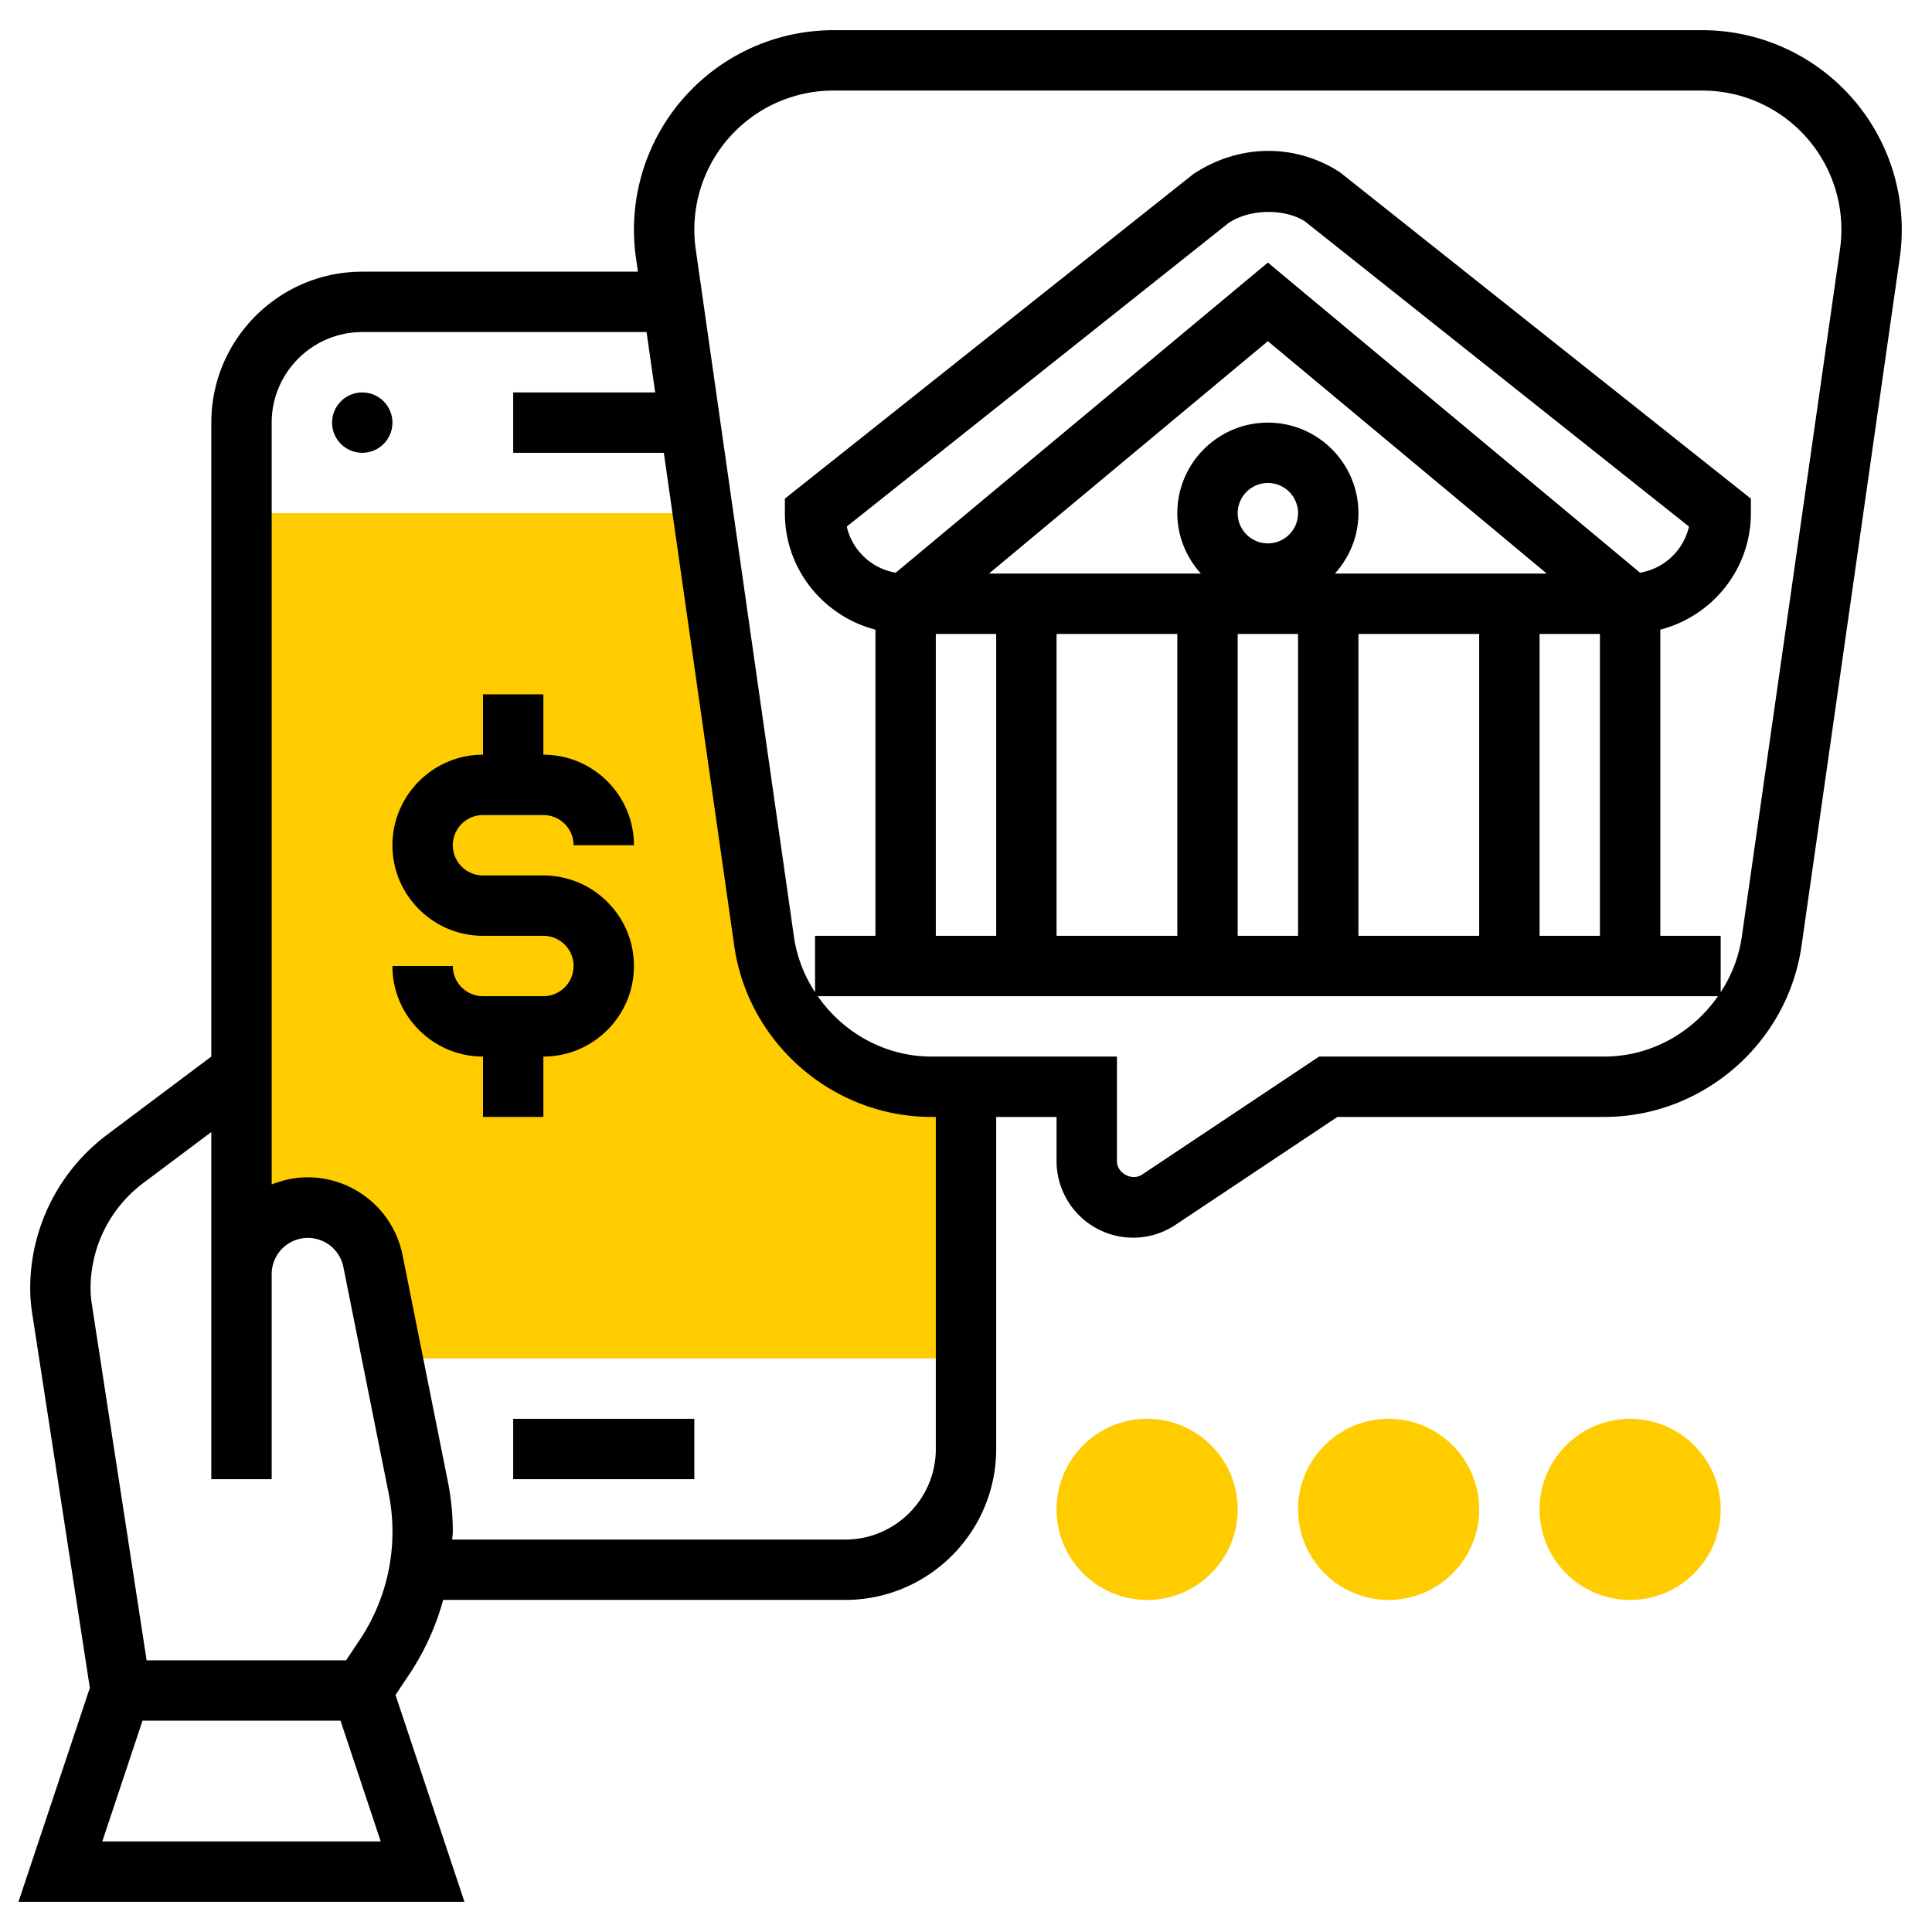 <?xml version="1.0" encoding="UTF-8"?> <svg xmlns="http://www.w3.org/2000/svg" xmlns:xlink="http://www.w3.org/1999/xlink" version="1.1" width="512" height="512" x="0" y="0" viewBox="0 0 64 64" style="enable-background:new 0 0 512 512" xml:space="preserve" class=""><g><path fill="#ffcc00" d="M30.858 36a5.603 5.603 0 0 1-5.546-4.81L23.286 17H8v25.198a2.198 2.198 0 0 1 4.353-.431L13 45h19v-9zM38 53c-1.654 0-3-1.346-3-3s1.346-3 3-3 3 1.346 3 3-1.346 3-3 3zM46 53c-1.654 0-3-1.346-3-3s1.346-3 3-3 3 1.346 3 3-1.346 3-3 3zM54 53c-1.654 0-3-1.346-3-3s1.346-3 3-3 3 1.346 3 3-1.346 3-3 3z" opacity="1" data-original="#f0bc5e" class=""></path><circle cx="12" cy="14" r="1" fill="#000000" opacity="1" data-original="#000000"></circle><path d="M17 47h6v2h-6z" fill="#000000" opacity="1" data-original="#000000"></path><path d="M56.398 1H27.602a6.61 6.61 0 0 0-6.536 7.537l.067.463H12c-2.757 0-5 2.243-5 5v21l-3.464 2.598A6.369 6.369 0 0 0 1 42.67c0 .271.021.541.062.809l1.914 12.434L.612 63h14.774l-2.284-6.852.475-.713a8.44 8.44 0 0 0 1.103-2.436H28c2.757 0 5-2.243 5-5V37h2v1.465A2.539 2.539 0 0 0 37.535 41c.502 0 .988-.147 1.406-.426L44.303 37h8.839c3.264 0 6.074-2.437 6.536-5.668l3.255-22.794A6.61 6.61 0 0 0 56.398 1zM3.388 61l1.333-4h6.559l1.332 4zm8.526-6.674-.449.674H4.857L3.038 43.175A3.413 3.413 0 0 1 3 42.67a4.36 4.36 0 0 1 1.735-3.472L7 37.5V49h2v-6.802a1.199 1.199 0 0 1 2.373-.235l1.502 7.508a6.45 6.45 0 0 1-.961 4.855zM31 48c0 1.654-1.346 3-3 3H14.981c.003-.087.019-.173.019-.261 0-.555-.055-1.112-.164-1.66l-1.502-7.509A3.208 3.208 0 0 0 10.198 39c-.424 0-.827.087-1.198.238V14c0-1.654 1.346-3 3-3h9.418l.286 2H17v2h4.99l2.333 16.332C24.784 34.563 27.595 37 30.858 37H31zm22.142-13h-9.444l-5.865 3.91c-.332.222-.833-.044-.833-.445V35h-6.142c-1.544 0-2.929-.793-3.769-2H56.91c-.84 1.207-2.224 2-3.768 2zM44.22 19c.48-.532.78-1.229.78-2 0-1.654-1.346-3-3-3s-3 1.346-3 3c0 .771.301 1.468.78 2h-7.018L42 11.302 51.238 19zM49 21v10h-4V21zm-7-3a1 1 0 1 1 0-2 1 1 0 0 1 0 2zm1 3v10h-2V21zm-4 0v10h-4V21zm-6 0v10h-2V21zm18 0h2v10h-2zM42 8.698 29.672 18.971a2.005 2.005 0 0 1-1.622-1.528l12.653-10.06c.773-.502 1.899-.445 2.515-.057L55.95 17.443a2.005 2.005 0 0 1-1.622 1.528zm18.953-.445-3.256 22.796A4.528 4.528 0 0 1 57 32.868V31h-2V20.858c1.721-.447 3-1.999 3-3.858v-.482L44.383 5.703c-1.422-.92-3.265-.977-4.845.057L26 16.518V17c0 1.859 1.279 3.411 3 3.858V31h-2v1.868a4.522 4.522 0 0 1-.697-1.819L23.046 8.251A4.607 4.607 0 0 1 27.602 3h28.797a4.606 4.606 0 0 1 4.554 5.253z" fill="#000000" opacity="1" data-original="#000000"></path><path d="M18 37v-2c1.654 0 3-1.346 3-3s-1.346-3-3-3h-2a1 1 0 0 1 0-2h2a1 1 0 0 1 1 1h2c0-1.654-1.346-3-3-3v-2h-2v2c-1.654 0-3 1.346-3 3s1.346 3 3 3h2a1 1 0 0 1 0 2h-2a1 1 0 0 1-1-1h-2c0 1.654 1.346 3 3 3v2z" fill="#000000" opacity="1" data-original="#000000"></path></g></svg> 